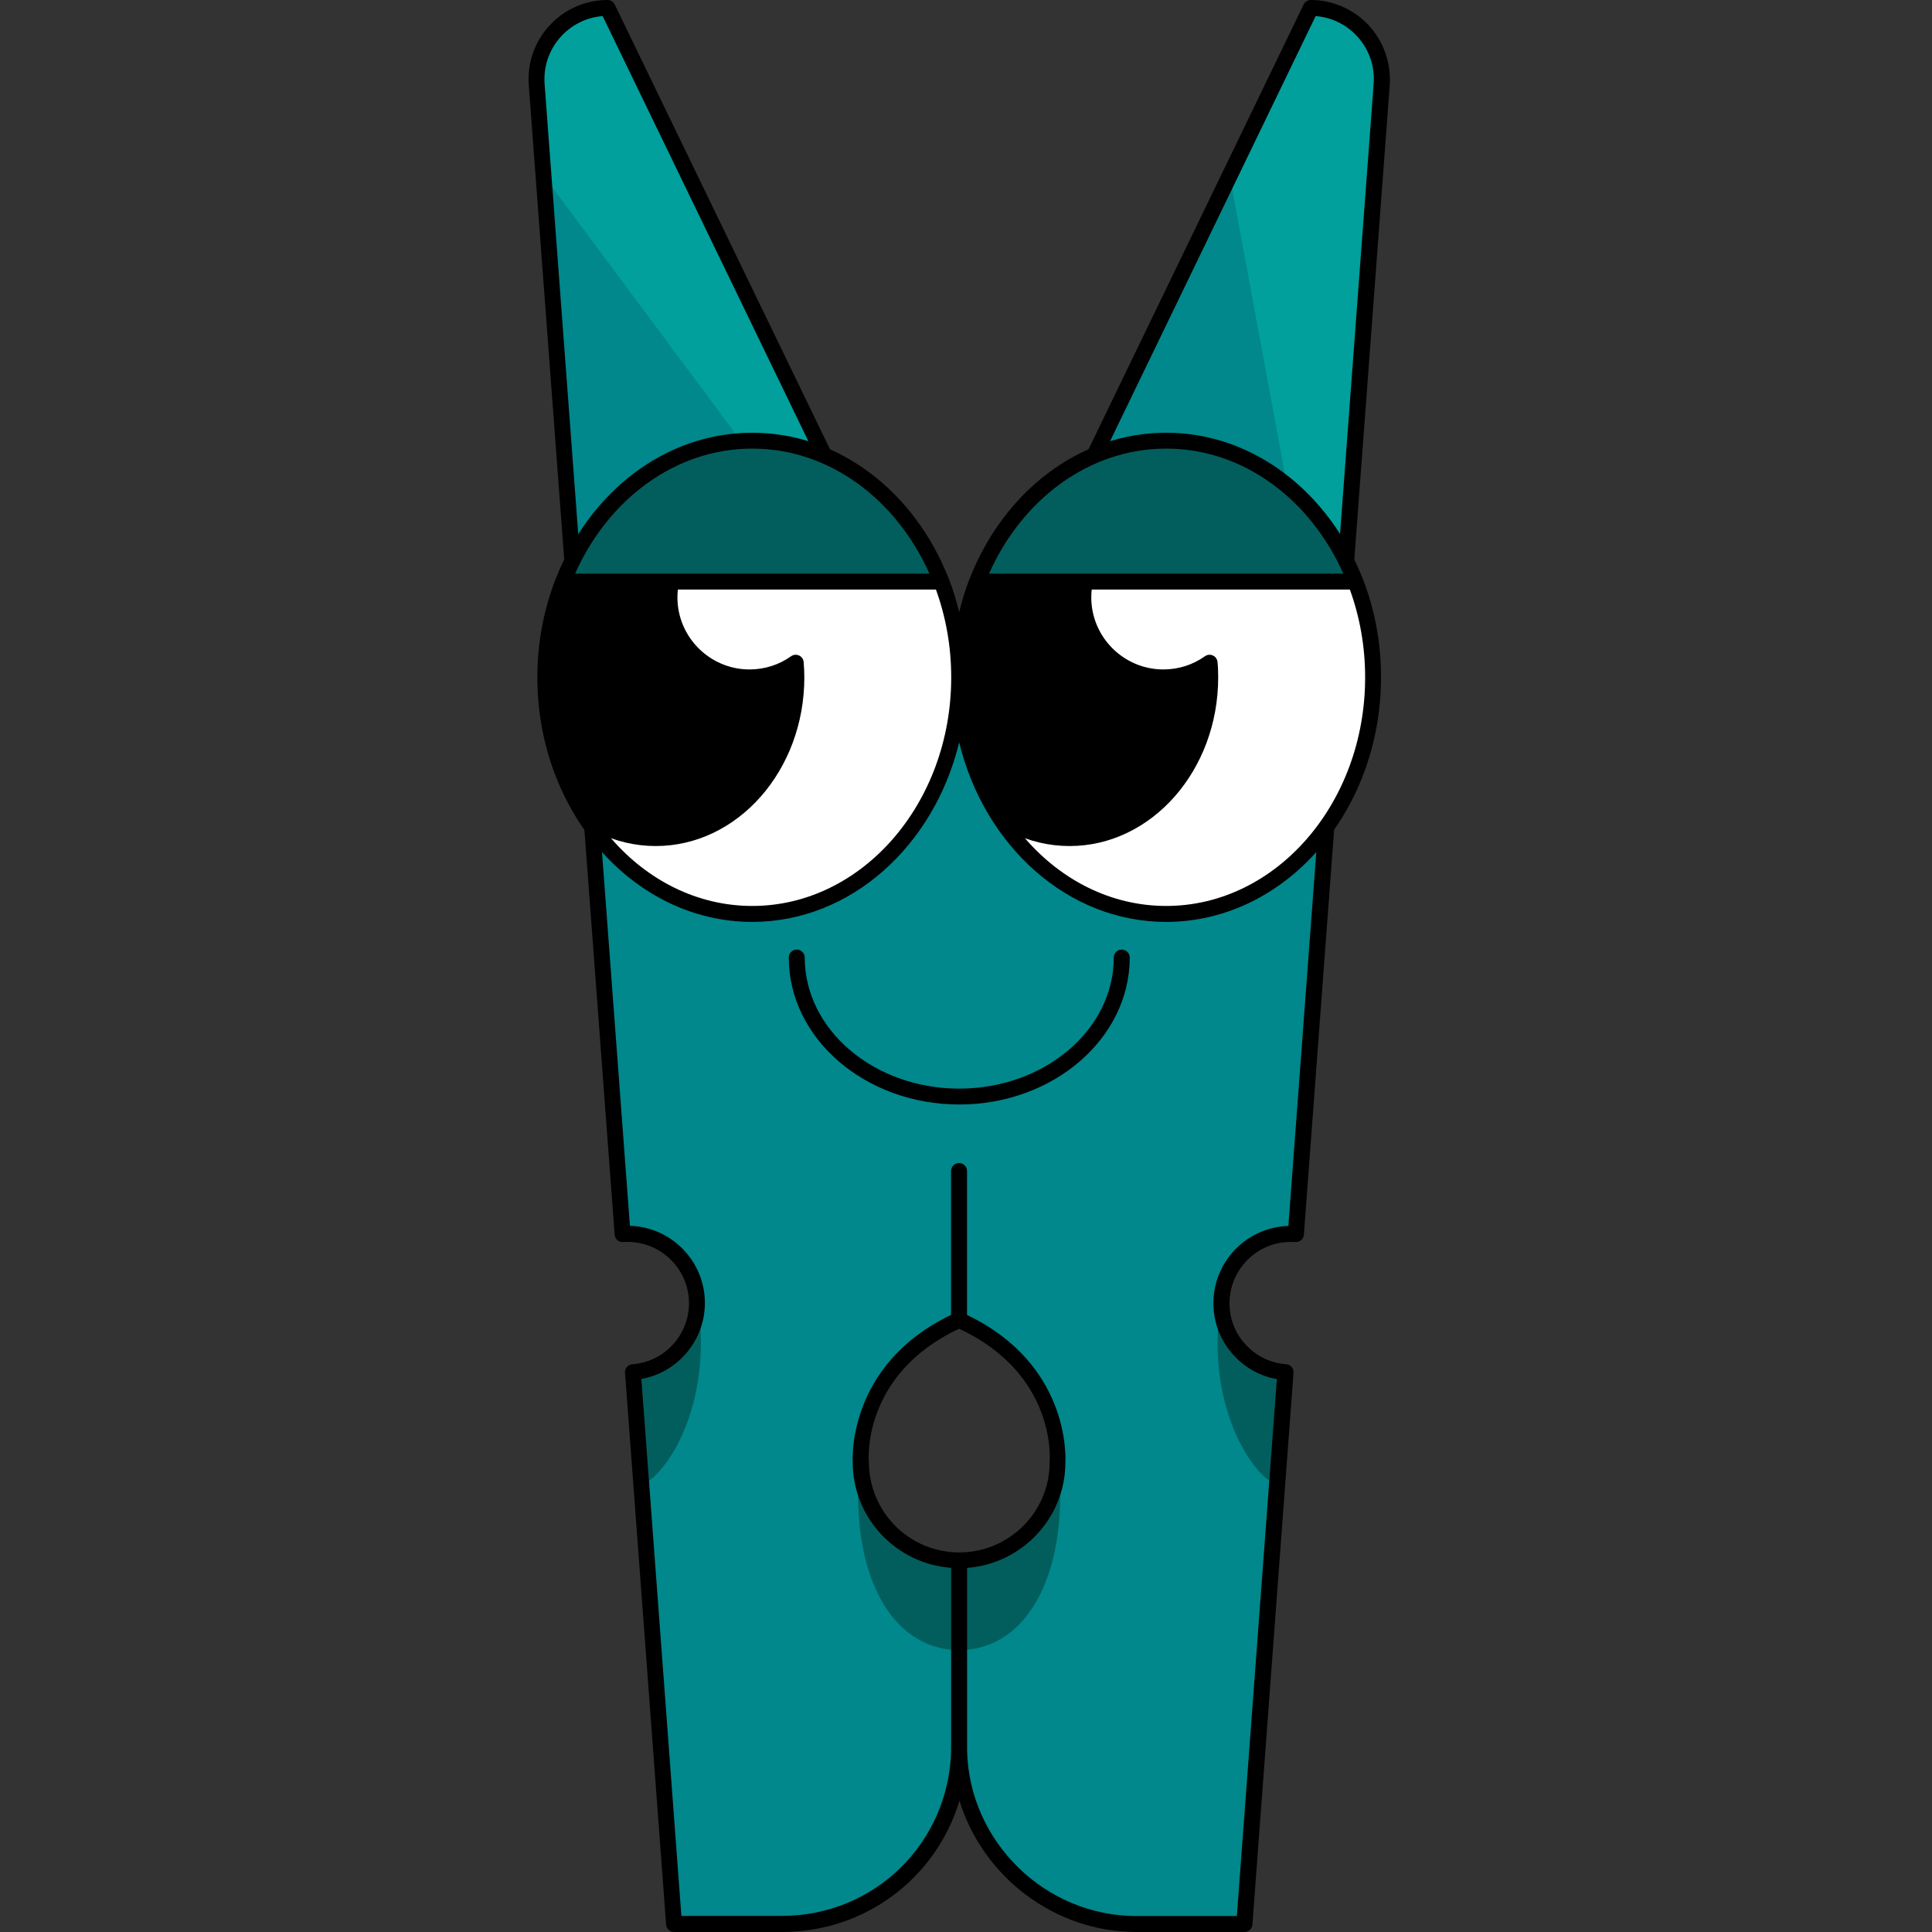 <?xml version="1.0" encoding="utf-8"?>
<!-- Generator: Adobe Illustrator 27.6.1, SVG Export Plug-In . SVG Version: 6.00 Build 0)  -->
<svg version="1.1" xmlns="http://www.w3.org/2000/svg" xmlns:xlink="http://www.w3.org/1999/xlink" x="0px" y="0px"
	 viewBox="0 0 283.46 283.46" style="enable-background:new 0 0 283.46 283.46;" xml:space="preserve">
<rect x="0" y="0" width="283.46" height="283.46" fill="#333333" stroke="none"/>
<style type="text/css">
	.st0{fill:#00888C;}
	.st1{fill:#01A09C;}
	.st2{fill:#025E5D;}
	.st3{clip-path:url(#SVGID_00000098218548538669362420000014614577565499750281_);}
	.st4{clip-path:url(#SVGID_00000145029552440246049280000015953923525801274257_);}
</style>
<g id="HG_Farbe">
	<path class="st0" d="M192.32,1.16L140.75,107.8L89.15,1.16c-5.8,0-10.42,4.72-10.42,10.45c0,0.26,0,0.51,0.02,0.77l12.6,168.68
		c0.26-0.02,0.51-0.02,0.75-0.02c5.63,0,10.17,4.53,10.17,10.17c0,5.35-4.14,9.74-9.39,10.12l6.03,80.97h15.82
		c14.14,0,25.66-11.29,26.03-25.36c0.35,14.07,11.87,25.36,26.01,25.36h15.82l6.03-80.97c-2.62-0.19-4.98-1.38-6.66-3.2
		c-1.71-1.8-2.73-4.25-2.73-6.92c0-5.63,4.53-10.17,10.17-10.17c0.23,0,0.49,0,0.75,0.02l12.6-168.68
		C203.17,6.33,198.38,1.16,192.32,1.16z M155.17,214.57c0,7.95-6.47,14.37-14.44,14.37c-7.97,0-14.42-6.43-14.42-14.37
		c0,0-1.19-13.88,14.42-20.92C156.41,200.69,155.17,214.57,155.17,214.57z"/>
	<path class="st1" d="M202.72,12.38l-7.13,95.42l-15.17-82.05l11.89-24.58C198.38,1.16,203.17,6.33,202.72,12.38z"/>
	<path class="st1" d="M140.75,107.8L79.76,25.77l-1-13.39c-0.02-0.26-0.02-0.51-0.02-0.77c0-5.73,4.63-10.45,10.42-10.45
		L140.75,107.8z"/>
	<path class="st2" d="M188.61,201.32l-1.24,16.48c-3.18-0.7-11.24-11.75-7.97-28.53c-0.12,0.63-0.19,1.29-0.19,1.94
		c0,2.66,1.03,5.12,2.73,6.92C183.63,199.94,185.99,201.13,188.61,201.32z"/>
	<path class="st2" d="M94.08,217.79l-1.22-16.48c5.26-0.37,9.39-4.77,9.39-10.12c0-0.65-0.07-1.31-0.19-1.94
		C105.35,206.04,97.28,217.09,94.08,217.79z"/>
	<path class="st2" d="M140.73,242.1c-10.05,0-16.55-11.5-14.42-29.23c-0.05,1.08,0,1.71,0,1.71c0,7.95,6.45,14.37,14.42,14.37
		c7.97,0,14.44-6.43,14.44-14.37c0,0,0.07-0.65-0.02-1.75C157.27,230.58,150.8,242.1,140.73,242.1z"/>
</g>
<g id="HG_Outline">
	<path d="M200.8,3.7c-2.19-2.35-5.28-3.7-8.48-3.7c-0.45,0-0.86,0.26-1.05,0.66l-50.52,104.46L90.19,0.66C90,0.26,89.59,0,89.14,0
		c-6.39,0-11.59,5.21-11.59,11.61c0,0.29,0,0.58,0.03,0.86l12.6,168.68c0.03,0.31,0.17,0.6,0.41,0.81c0.24,0.2,0.55,0.3,0.86,0.27
		c0.22-0.02,0.44-0.02,0.64-0.02c4.96,0,9,4.04,9,9c0,4.69-3.65,8.62-8.31,8.95c-0.31,0.02-0.6,0.17-0.8,0.4
		c-0.2,0.24-0.31,0.54-0.28,0.85l6.03,80.97c0.05,0.61,0.55,1.08,1.17,1.08h15.82c12.34,0,22.68-8.03,26.05-19.26
		c3.43,11.11,13.88,19.26,25.99,19.26h15.82c0.61,0,1.12-0.47,1.17-1.08l6.03-80.97c0.02-0.31-0.08-0.62-0.28-0.85
		c-0.2-0.24-0.49-0.38-0.8-0.4c-2.26-0.16-4.35-1.17-5.9-2.84c-1.56-1.64-2.41-3.81-2.41-6.11c0-4.96,4.03-9,9-9
		c0.18,0,0.42,0,0.64,0.02c0.29,0.03,0.62-0.07,0.86-0.27c0.24-0.2,0.39-0.49,0.41-0.81l12.6-168.68
		C204.11,9.26,202.99,6.06,200.8,3.7z M140.72,194.94c14.19,6.65,13.32,19,13.28,19.53c0,0.03,0,0.07,0,0.1
		c0,7.28-5.95,13.2-13.27,13.2c-7.31,0-13.25-5.92-13.25-13.3C127.42,213.95,126.59,201.59,140.72,194.94z M189.03,179.87
		c-6.09,0.18-11,5.19-11,11.33c0,2.9,1.08,5.64,3.04,7.71c1.67,1.81,3.87,3.01,6.27,3.43l-5.87,78.78h-14.74
		c-13.36,0-24.51-10.86-24.84-24.22v-26.86c8.04-0.61,14.4-7.29,14.42-15.44c0.06-1.07,0.5-14.53-14.43-21.67v-21.12
		c0-0.65-0.52-1.17-1.17-1.17s-1.17,0.52-1.17,1.17v21.11c-15.43,7.39-14.43,21.59-14.43,21.63c0,8.18,6.38,14.89,14.44,15.48v25.98
		c-0.02,0.07-0.02,0.15-0.02,0.23c0,0.22,0.01,0.44,0.02,0.64c0,0,0,0,0,0c-0.36,13.58-11.28,24.22-24.86,24.22H99.97l-5.87-78.78
		c5.31-0.94,9.32-5.63,9.32-11.14c0-6.14-4.9-11.15-11-11.33L79.9,12.28c-0.02-0.22-0.02-0.45-0.02-0.67c0-4.87,3.77-8.88,8.54-9.25
		l51.27,105.95c0.39,0.81,1.71,0.81,2.1,0L193.03,2.36c2.32,0.18,4.45,1.2,6.05,2.93c1.78,1.91,2.65,4.4,2.46,7L189.03,179.87z"/>
</g>
<g id="Mund">
	<g>
		<path d="M140.74,162.05c-13.79,0-25.01-9.67-25.01-21.56c0-0.65,0.52-1.17,1.17-1.17c0.65,0,1.17,0.52,1.17,1.17
			c0,10.6,10.17,19.23,22.67,19.23s22.67-8.63,22.67-19.23c0-0.65,0.52-1.17,1.17-1.17s1.17,0.52,1.17,1.17
			C165.75,152.37,154.53,162.05,140.74,162.05z"/>
	</g>
</g>
<g id="Augen">
	<g>
		<defs>
			<ellipse id="SVGID_1_" cx="110.37" cy="99.37" rx="30.36" ry="34.72"/>
		</defs>
		<use xlink:href="#SVGID_1_"  style="overflow:visible;fill:#FFFFFF;"/>
		<clipPath id="SVGID_00000150809058300711718820000015146549028591697290_">
			<use xlink:href="#SVGID_1_"  style="overflow:visible;"/>
		</clipPath>
		<path style="clip-path:url(#SVGID_00000150809058300711718820000015146549028591697290_);" d="M117.91,97.12
			c-0.04-0.42-0.3-0.78-0.68-0.95c-0.38-0.17-0.82-0.13-1.16,0.11c-1.78,1.27-3.89,1.94-6.1,1.94c-5.83,0-10.58-4.75-10.58-10.58
			c0-3.72,1.99-7.2,5.2-9.09c0.37-0.22,0.59-0.63,0.57-1.06s-0.28-0.82-0.67-1c-2.63-1.23-5.42-1.85-8.28-1.85
			c-12.02,0-21.8,11.11-21.8,24.76c0,13.64,9.78,24.73,21.8,24.73s21.8-11.1,21.8-24.73C118,98.61,117.98,97.86,117.91,97.12z"/>
	</g>
	<g>
		<defs>
			<ellipse id="SVGID_00000106106060370262219080000006210619128239743625_" cx="171.1" cy="99.37" rx="30.36" ry="34.72"/>
		</defs>
		<use xlink:href="#SVGID_00000106106060370262219080000006210619128239743625_"  style="overflow:visible;fill:#FFFFFF;"/>
		<clipPath id="SVGID_00000050657545047986692460000003713619326023156657_">
			<use xlink:href="#SVGID_00000106106060370262219080000006210619128239743625_"  style="overflow:visible;"/>
		</clipPath>
		<path style="clip-path:url(#SVGID_00000050657545047986692460000003713619326023156657_);" d="M178.63,97.12
			c-0.04-0.42-0.3-0.78-0.68-0.95c-0.38-0.17-0.82-0.13-1.16,0.11c-1.78,1.27-3.89,1.94-6.1,1.94c-5.83,0-10.58-4.75-10.58-10.58
			c0-3.72,1.99-7.2,5.2-9.09c0.37-0.22,0.59-0.63,0.57-1.06s-0.28-0.82-0.67-1c-2.63-1.23-5.42-1.85-8.28-1.85
			c-12.02,0-21.8,11.11-21.8,24.76c0,13.64,9.78,24.73,21.8,24.73c12.02,0,21.8-11.1,21.8-24.73
			C178.73,98.61,178.71,97.86,178.63,97.12z"/>
	</g>
</g>
<g id="Lied">
	<g>
		<path class="st2" d="M138.15,85.33H82.6c4.7-12.18,15.38-20.68,27.76-20.68C122.77,64.65,133.45,73.16,138.15,85.33z"/>
	</g>
	<g>
		<path class="st2" d="M198.88,85.33h-55.55c4.7-12.18,15.38-20.68,27.76-20.68C183.5,64.65,194.18,73.16,198.88,85.33z"/>
	</g>
</g>
<g id="Augen_Outline">
	<path d="M199.98,85c-0.03-0.08-0.06-0.16-0.1-0.23c-4.93-12.52-15.96-21.28-28.78-21.28c-12.82,0-23.85,8.76-28.78,21.28
		c-0.04,0.07-0.07,0.15-0.1,0.23c-0.6,1.55-1.09,3.16-1.49,4.82c-0.4-1.66-0.89-3.27-1.49-4.82c-0.03-0.08-0.06-0.16-0.1-0.23
		c-4.93-12.52-15.96-21.28-28.78-21.28S86.53,72.24,81.6,84.77c-0.04,0.07-0.07,0.15-0.1,0.23c-1.7,4.4-2.66,9.26-2.66,14.37
		c0,19.79,14.14,35.89,31.53,35.89c14.48,0,26.68-11.18,30.36-26.34c3.69,15.16,15.89,26.34,30.36,26.34
		c17.39,0,31.53-16.1,31.53-35.89C202.63,94.26,201.68,89.41,199.98,85z M171.1,65.82c11.33,0,21.15,7.47,25.99,18.34h-51.98
		C149.95,73.29,159.77,65.82,171.1,65.82z M110.37,65.82c11.33,0,21.15,7.47,25.99,18.34H84.38
		C89.22,73.29,99.04,65.82,110.37,65.82z M110.37,132.92c-16.1,0-29.2-15.05-29.2-33.55c0-4.56,0.8-8.9,2.24-12.87h53.91
		c1.44,3.97,2.24,8.31,2.24,12.87C139.57,117.87,126.47,132.92,110.37,132.92z M171.1,132.92c-16.1,0-29.2-15.05-29.2-33.55
		c0-4.56,0.8-8.9,2.24-12.87h53.91c1.44,3.97,2.24,8.31,2.24,12.87C200.3,117.87,187.2,132.92,171.1,132.92z"/>
</g>
</svg>
